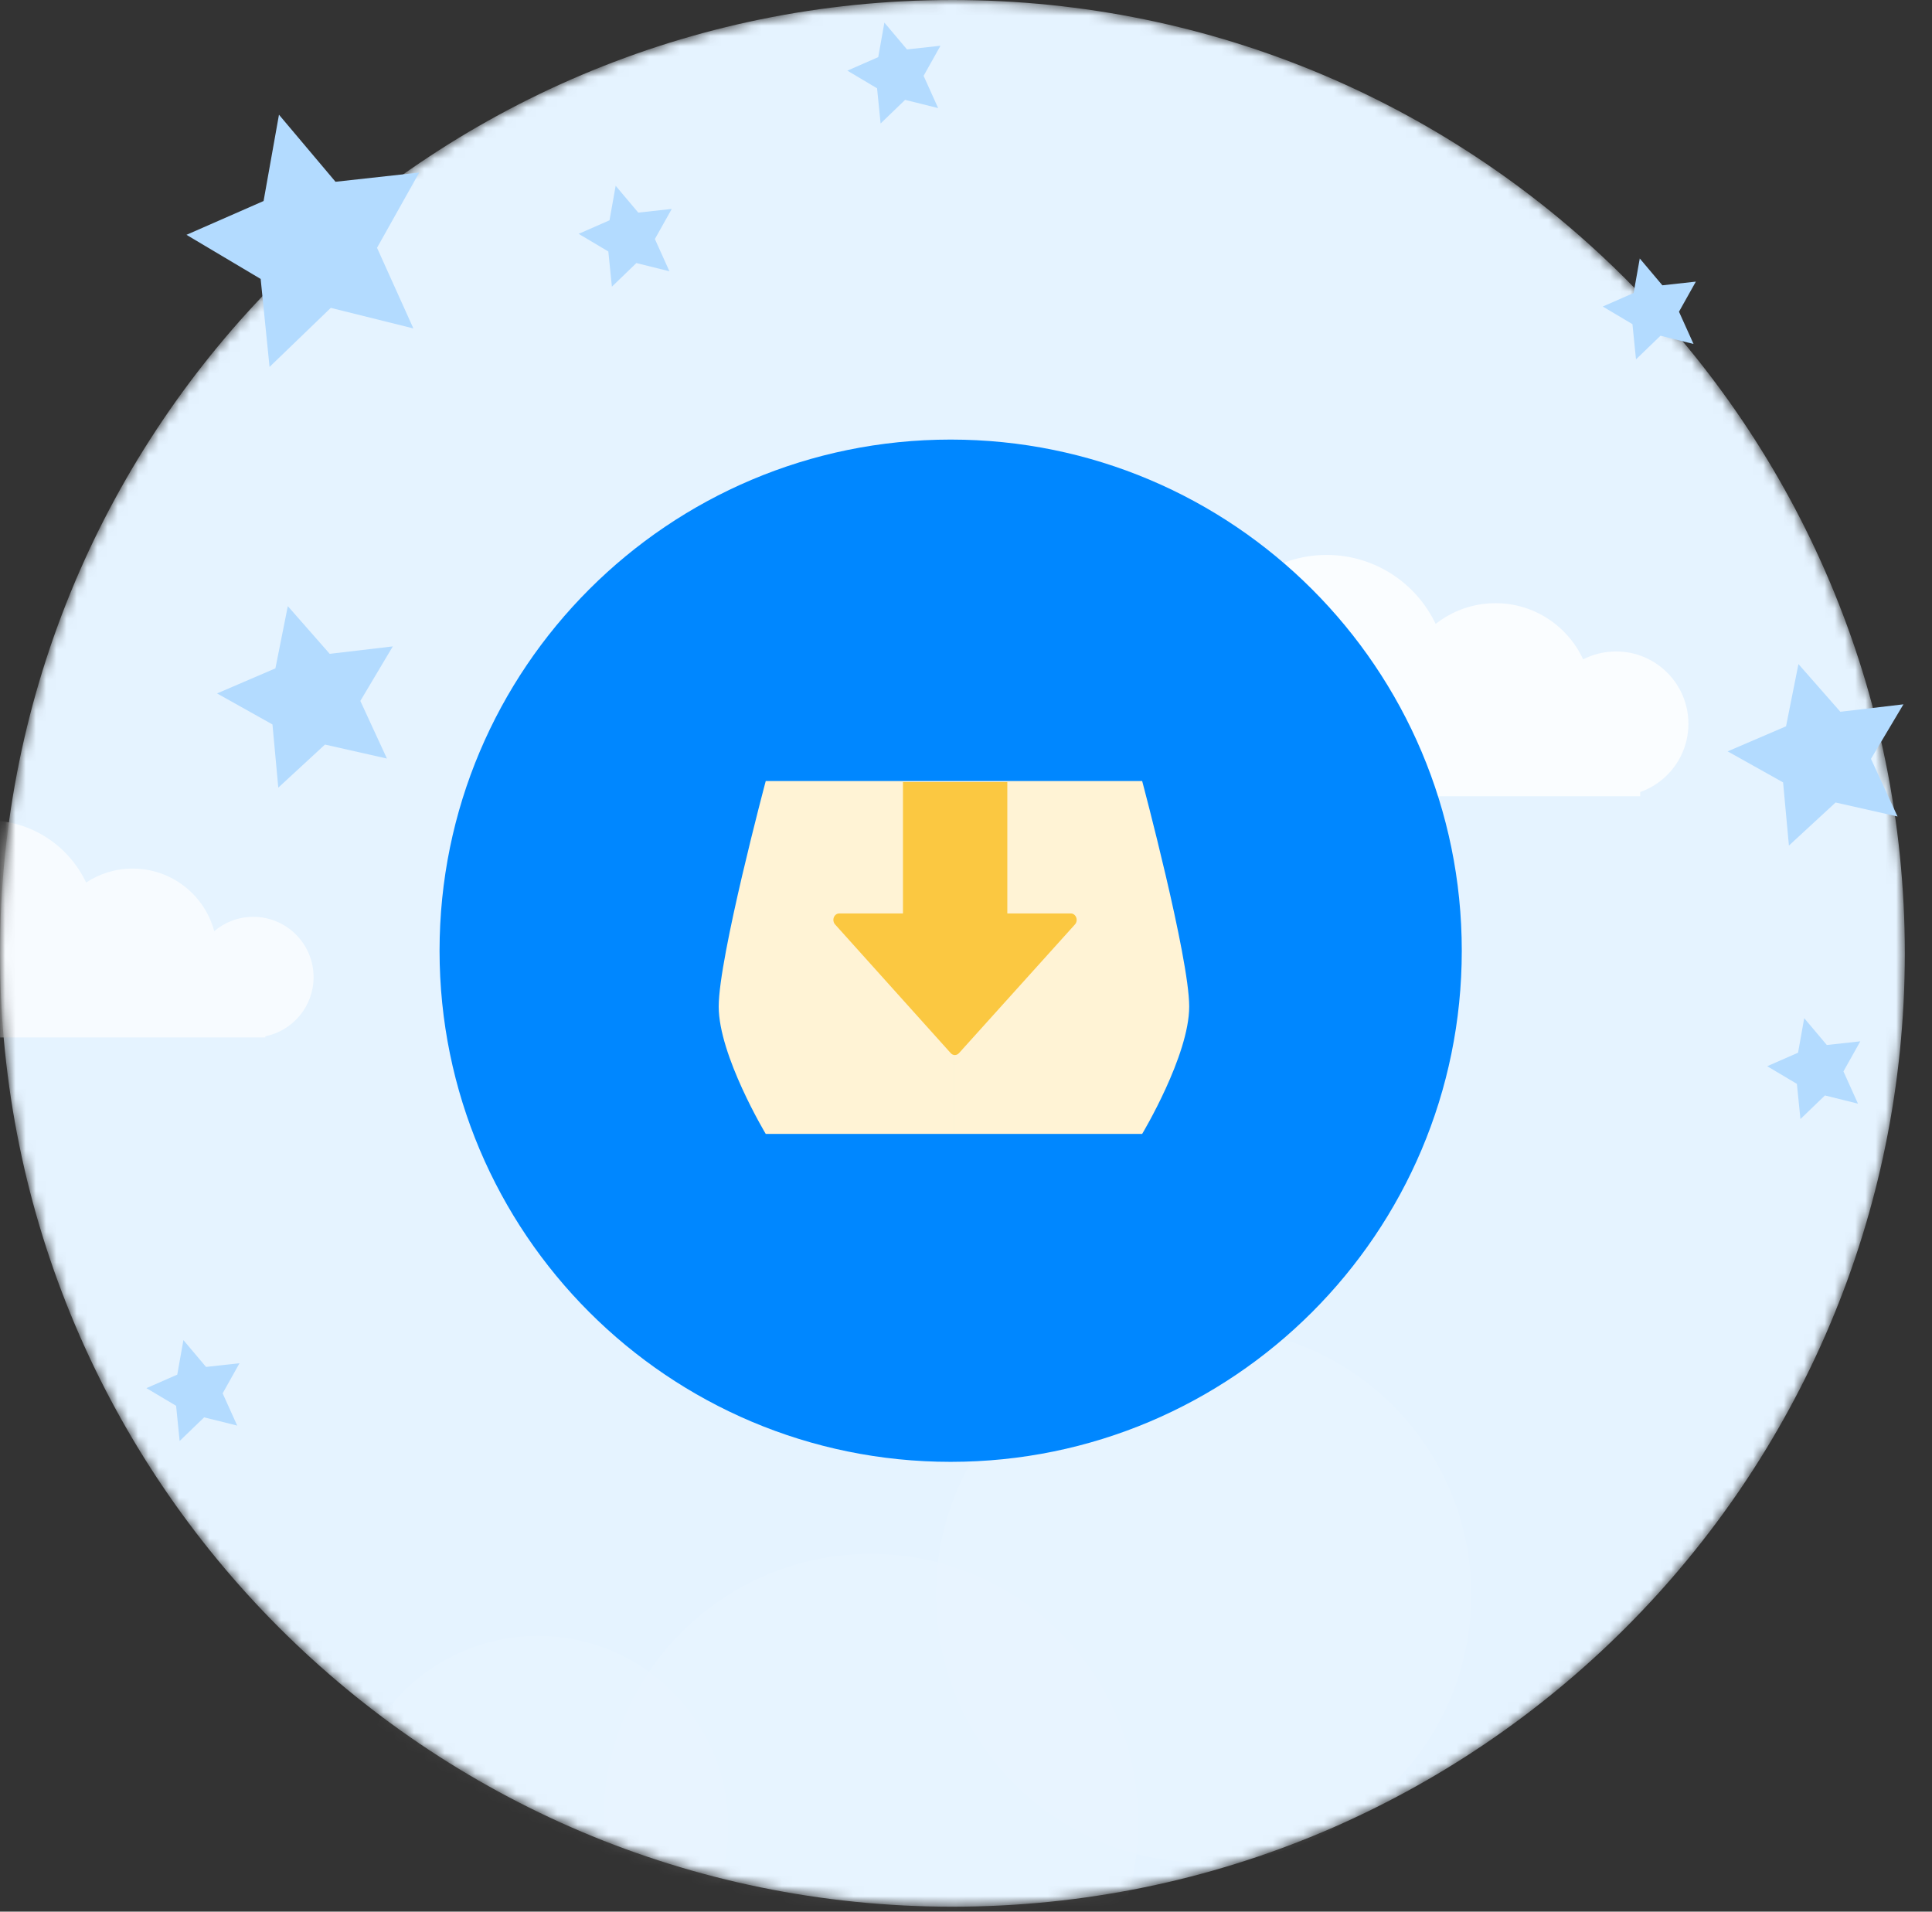 <svg width="189" height="187" viewBox="0 0 189 187" fill="none" xmlns="http://www.w3.org/2000/svg">
<rect x="0" y="0" width="189" height="187" fill="#333333" stroke="none"/>
<mask id="mask0_918_232" style="mask-type:alpha" maskUnits="userSpaceOnUse" x="0" y="0" width="187" height="187">
<path d="M93.171 186.516C144.628 186.516 186.342 144.763 186.342 93.258C186.342 41.753 144.628 0 93.171 0C41.714 0 0 41.753 0 93.258C0 144.763 41.714 186.516 93.171 186.516Z" fill="white"/>
</mask>
<g mask="url(#mask0_918_232)">
<path d="M93.171 186.516C144.628 186.516 186.342 144.763 186.342 93.258C186.342 41.753 144.628 0 93.171 0C41.714 0 0 41.753 0 93.258C0 144.763 41.714 186.516 93.171 186.516Z" fill="#E5F3FF"/>
<g opacity="0.4">
<g opacity="0.4">
<path opacity="0.4" d="M52.619 197.311C42.324 197.311 33.978 188.963 33.978 178.665C33.978 168.368 42.324 160.02 52.619 160.02C62.914 160.02 71.26 168.368 71.26 178.665C71.26 188.963 62.914 197.311 52.619 197.311Z" fill="white"/>
<path opacity="0.4" d="M85.182 204.391C70.716 204.391 58.99 192.662 58.99 178.193C58.99 163.724 70.716 151.995 85.182 151.995C99.647 151.995 111.373 163.724 111.373 178.193C111.373 192.662 99.647 204.391 85.182 204.391Z" fill="white"/>
<path opacity="0.4" d="M117.744 182.205C103.279 182.205 91.553 170.476 91.553 156.007C91.553 141.539 103.279 129.81 117.744 129.81C132.209 129.81 143.936 141.539 143.936 156.007C143.936 170.476 132.209 182.205 117.744 182.205Z" fill="white"/>
</g>
</g>
<g opacity="0.4">
<g opacity="0.75">
<g opacity="0.75">
<path opacity="0.75" d="M205.05 68.917C190.585 68.917 178.858 57.188 178.858 42.719C178.858 28.25 190.585 16.521 205.05 16.521C219.515 16.521 231.241 28.25 231.241 42.719C231.241 57.188 219.515 68.917 205.05 68.917Z" fill="white"/>
</g>
</g>
</g>
<path fill-rule="evenodd" clip-rule="evenodd" d="M5.0559e-05 101.487L0 101.423C-0.387 101.466 -0.781 101.487 -1.18 101.487C-7.044 101.487 -11.798 96.732 -11.798 90.867C-11.798 85.001 -7.044 80.246 -1.18 80.246C3.063 80.246 6.725 82.735 8.425 86.334C9.73 85.469 11.295 84.966 12.978 84.966C16.8 84.966 20.016 87.564 20.957 91.09C21.986 90.215 23.319 89.687 24.776 89.687C28.034 89.687 30.675 92.328 30.675 95.587C30.675 98.442 28.648 100.823 25.956 101.37L25.956 101.487H5.0559e-05Z" fill="white" fill-opacity="0.7"/>
<path fill-rule="evenodd" clip-rule="evenodd" d="M132.138 77.886L132.138 77.65C131.376 77.804 130.586 77.886 129.778 77.886C123.262 77.886 117.98 72.602 117.98 66.085C117.98 59.567 123.262 54.284 129.778 54.284C134.488 54.284 138.554 57.045 140.445 61.036C142.053 59.764 144.086 59.004 146.295 59.004C150.1 59.004 153.378 61.256 154.872 64.499C155.838 64.004 156.933 63.725 158.093 63.725C162.003 63.725 165.172 66.895 165.172 70.805C165.172 73.888 163.203 76.511 160.453 77.483L160.453 77.886H132.138Z" fill="white" fill-opacity="0.8"/>
<path d="M93 143C120.614 143 143 120.614 143 93C143 65.386 120.614 43 93 43C65.386 43 43 65.386 43 93C43 120.614 65.386 143 93 143Z" fill="#0087FF"/>
<path fill-rule="evenodd" clip-rule="evenodd" d="M93.321 76.4H74.91C74.91 76.4 70.307 93.66 70.307 98.459C70.307 103.258 74.91 110.92 74.91 110.92H93.321V76.4ZM93.322 76.4H111.733C111.733 76.4 116.335 93.66 116.335 98.459C116.335 103.258 111.733 110.92 111.733 110.92H93.322V76.4Z" fill="#FFF3D5"/>
<path d="M104.757 89.356C104.987 89.356 105.193 89.509 105.282 89.745C105.37 89.98 105.321 90.25 105.159 90.43L93.811 103.022C93.704 103.139 93.56 103.206 93.409 103.206C93.258 103.206 93.114 103.139 93.008 103.021L81.692 90.429C81.53 90.249 81.483 89.979 81.57 89.743C81.659 89.509 81.865 89.356 82.094 89.356H88.333V76.5H98.542V89.356H104.757Z" fill="#FBC841"/>
</g>
<path fill-rule="evenodd" clip-rule="evenodd" d="M179.568 78.502L175.003 82.714L174.433 76.534L169.011 73.499L174.721 71.047L175.935 64.961L180.034 69.626L186.206 68.898L183.03 74.233L185.63 79.87L179.568 78.502Z" fill="#B3DBFF"/>
<path fill-rule="evenodd" clip-rule="evenodd" d="M31.79 72.835L27.225 77.047L26.654 70.867L21.233 67.832L26.942 65.38L28.156 59.294L32.255 63.959L38.427 63.231L35.251 68.566L37.851 74.203L31.79 72.835Z" fill="#B3DBFF"/>
<path fill-rule="evenodd" clip-rule="evenodd" d="M32.36 30.117L26.369 35.892L25.5 27.287L18.242 22.971L25.785 19.664L27.291 11.221L32.821 17.781L41.01 16.88L36.884 24.241L40.44 32.127L32.36 30.117Z" fill="#B3DBFF"/>
<path fill-rule="evenodd" clip-rule="evenodd" d="M62.255 25.733L59.859 28.043L59.511 24.601L56.608 22.874L59.625 21.551L60.228 18.174L62.44 20.798L65.715 20.438L64.065 23.382L65.487 26.537L62.255 25.733Z" fill="#B3DBFF"/>
<path fill-rule="evenodd" clip-rule="evenodd" d="M178.527 107.158L176.13 109.468L175.783 106.026L172.88 104.299L175.897 102.976L176.499 99.599L178.711 102.223L181.987 101.863L180.337 104.807L181.759 107.962L178.527 107.158Z" fill="#B3DBFF"/>
<path fill-rule="evenodd" clip-rule="evenodd" d="M162.439 32.843L160.043 35.153L159.696 31.711L156.792 29.985L159.81 28.662L160.412 25.285L162.624 27.909L165.899 27.548L164.249 30.493L165.671 33.647L162.439 32.843Z" fill="#B3DBFF"/>
<path fill-rule="evenodd" clip-rule="evenodd" d="M19.971 138.648L17.574 140.958L17.227 137.516L14.324 135.79L17.341 134.467L17.943 131.09L20.155 133.714L23.431 133.353L21.781 136.298L23.203 139.452L19.971 138.648Z" fill="#B3DBFF"/>
<path fill-rule="evenodd" clip-rule="evenodd" d="M88.543 9.769L86.147 12.079L85.8 8.638L82.896 6.911L85.914 5.588L86.516 2.211L88.728 4.835L92.003 4.474L90.353 7.419L91.775 10.573L88.543 9.769Z" fill="#B3DBFF"/>
</svg>
